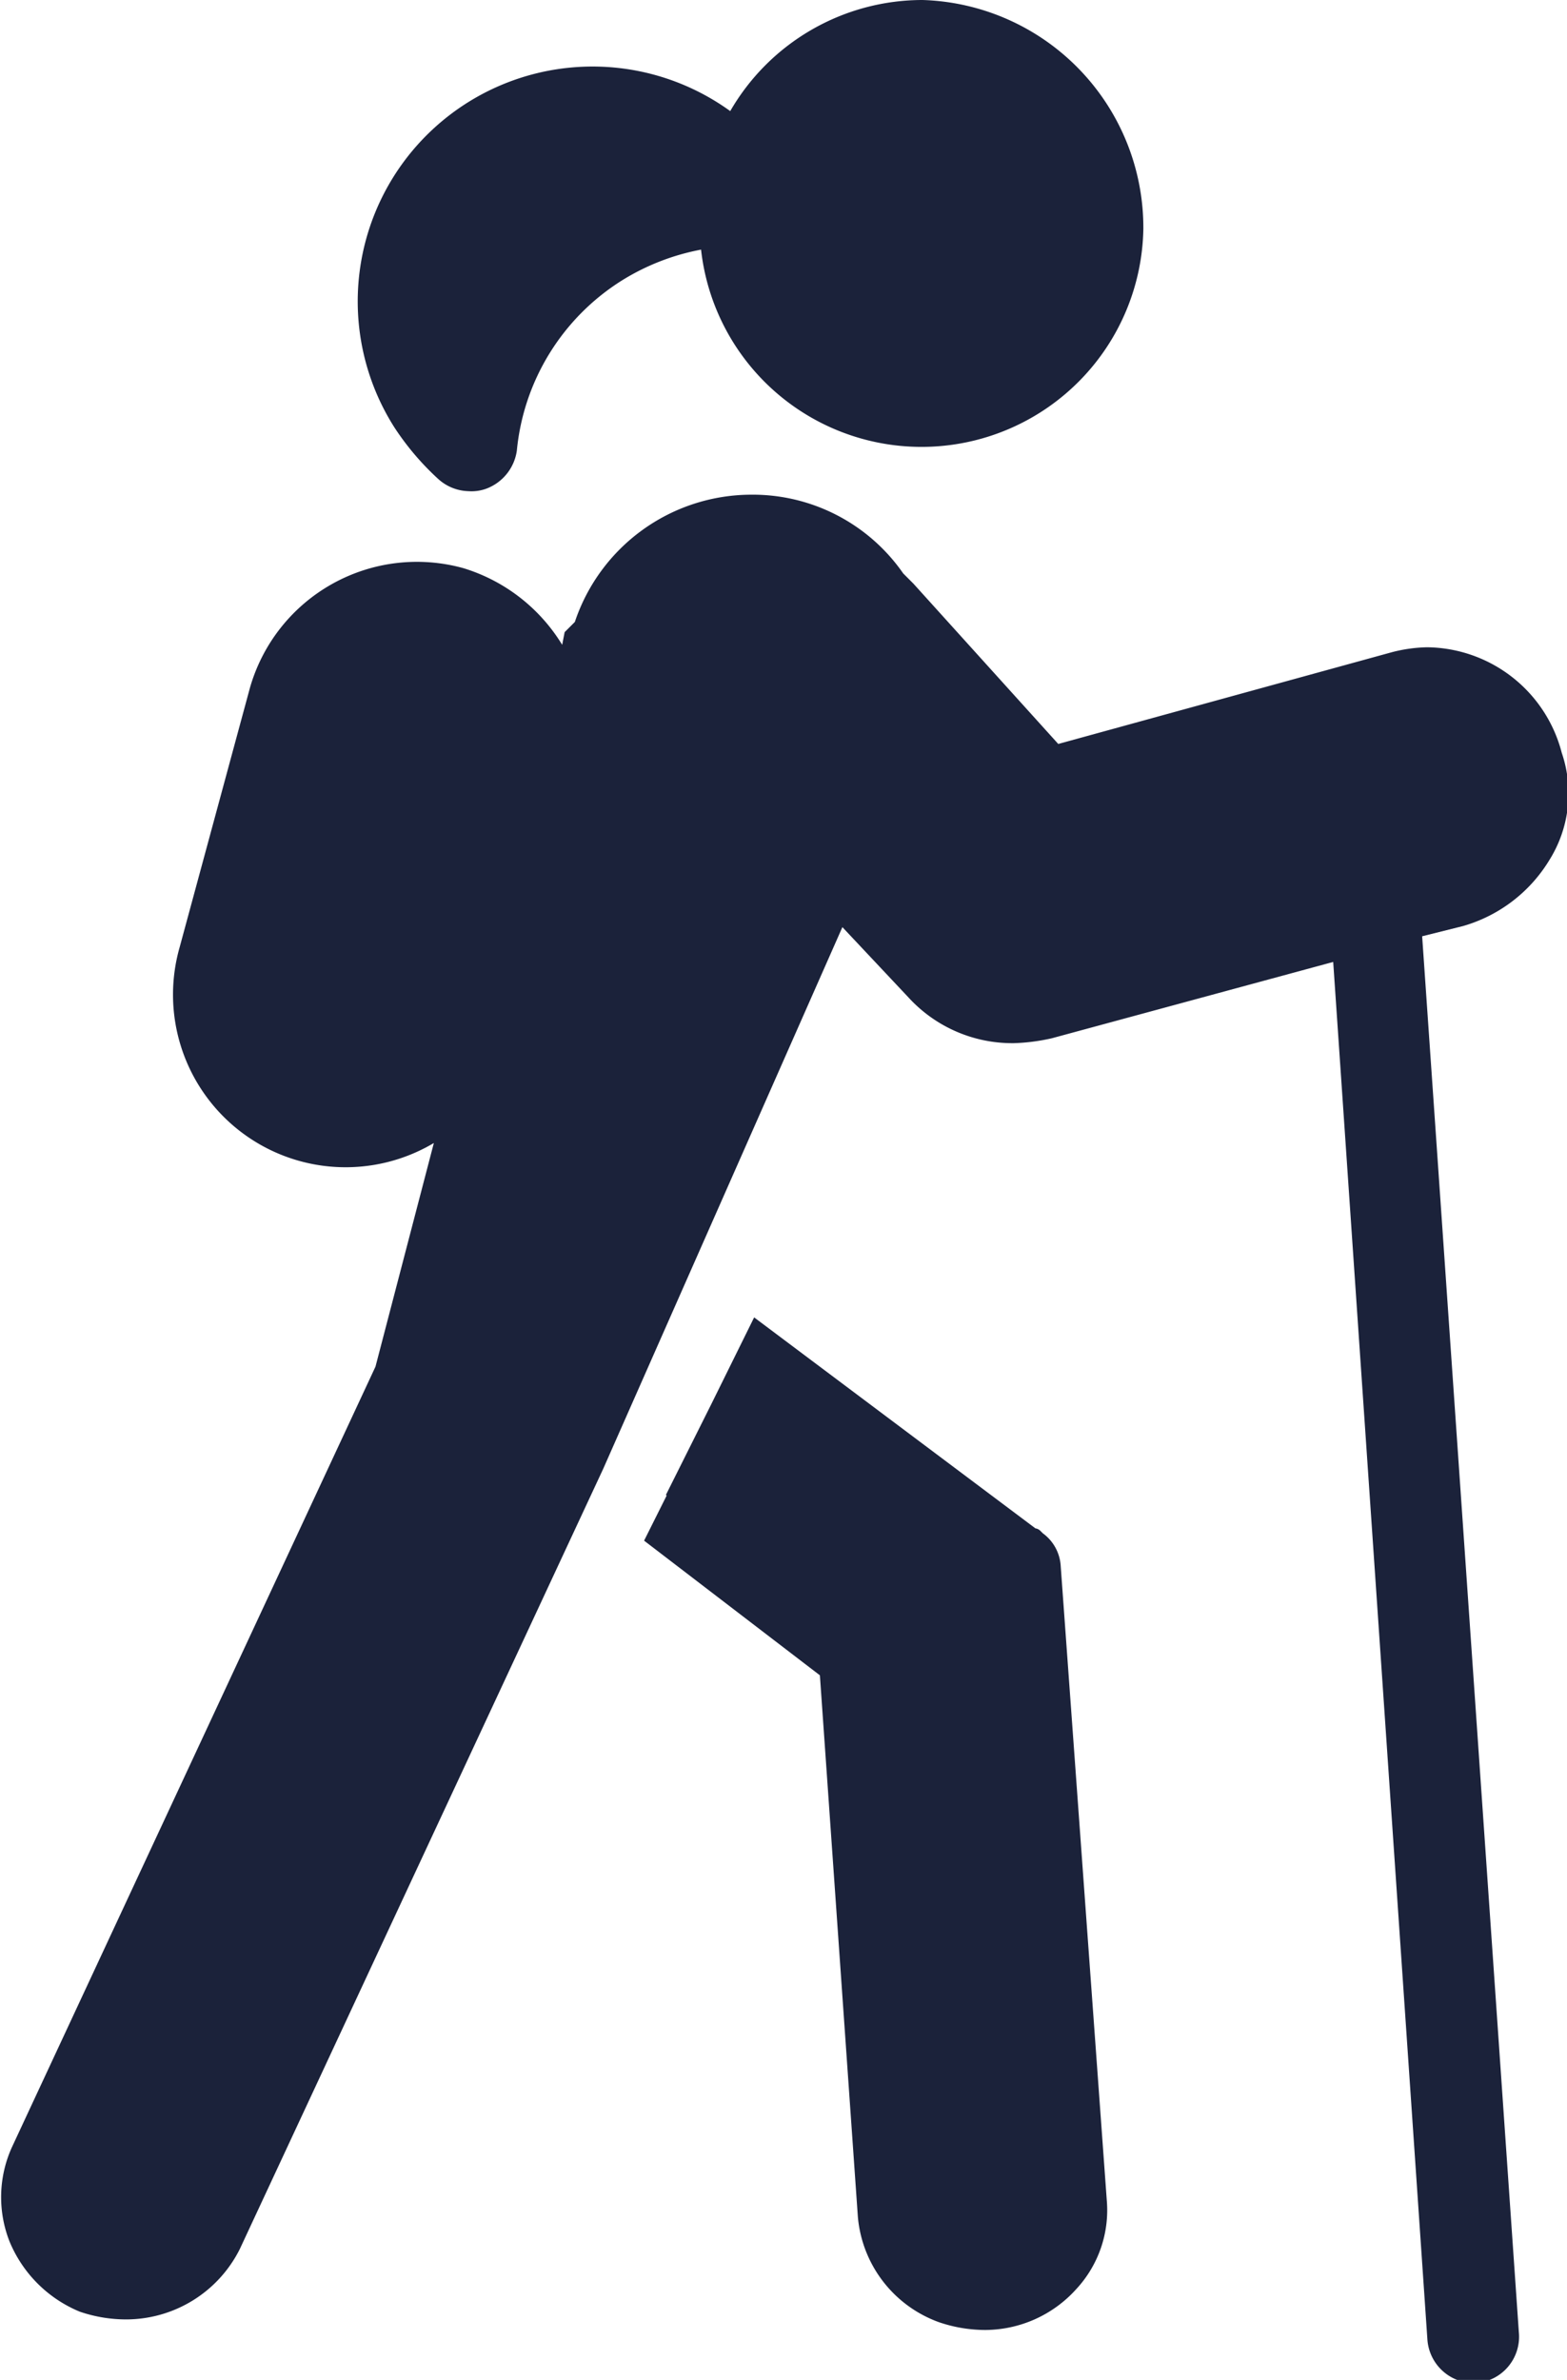 <svg id="Layer_1" data-name="Layer 1" xmlns="http://www.w3.org/2000/svg" viewBox="0 0 44.57 67.69"><defs><style>.cls-1,.cls-2{fill:#1b223a;}.cls-2{stroke:#1d1d1b;stroke-miterlimit:10;stroke-width:2px;}</style></defs><title>adventure</title><line class="cls-1" x1="18.61" y1="16.34" x2="18.61" y2="16.34"/><path class="cls-1" d="M80.93,306.39a1.24,1.24,0,0,0-.51-0.94l-0.07-.07a0.25,0.25,0,0,0-.14-0.07h0l-8-6L71,301.76l7.23,5.5L71,301.76l-1.3,2.6L77.61,310l-7.3-6.8-1.23,2.46,5,3.83,1.08,15.4a3.51,3.51,0,0,0,2.31,3,4.09,4.09,0,0,0,1.3.22,3.5,3.5,0,0,0,2.6-1.16,3.3,3.3,0,0,0,.87-2.53Z" transform="translate(-50.76 -261.84)"/><path class="cls-2" d="M77.46,301.62" transform="translate(-50.76 -261.84)"/><path class="cls-1" d="M77,261.84A6.32,6.32,0,0,0,71.53,265a6.68,6.68,0,0,0-9.55,9,7.68,7.68,0,0,0,1.23,1.45,1.33,1.33,0,0,0,.87.36,1.23,1.23,0,0,0,.51-0.07,1.36,1.36,0,0,0,.87-1.08,6.44,6.44,0,0,1,3-4.85,6.56,6.56,0,0,1,2.24-.87,6.31,6.31,0,0,0,12.58-.58A6.48,6.48,0,0,0,77,261.84Z" transform="translate(-50.76 -261.84)"/><path class="cls-1" d="M95.18,283.25a4,4,0,0,0-3.83-3,4.27,4.27,0,0,0-1,.14L80.86,283l-4.12-4.56-0.29-.29h0a5.21,5.21,0,0,0-4.34-2.24,5.3,5.3,0,0,0-5,3.62h0l-0.29.29h0l-0.07.36A5,5,0,0,0,63.94,278a4.94,4.94,0,0,0-6.07,3.4l-2,7.38a4.91,4.91,0,0,0,7.23,5.57l-1.66,6.36-10.34,22.2a3.44,3.44,0,0,0-.07,2.68,3.68,3.68,0,0,0,2,2,4.09,4.09,0,0,0,1.3.22,3.62,3.62,0,0,0,3.25-2l10.34-22.2h0l6.8-15.4,1.88,2a4,4,0,0,0,3,1.3,5.58,5.58,0,0,0,1.08-.14l8-2.17,2.68,39.19a1.33,1.33,0,0,0,1.3,1.23h0.07a1.32,1.32,0,0,0,1.23-1.45l-2.75-39.7,1.16-.29a4.24,4.24,0,0,0,2.46-1.88A3.57,3.57,0,0,0,95.18,283.25Z" transform="translate(-50.76 -261.84)"/></svg>